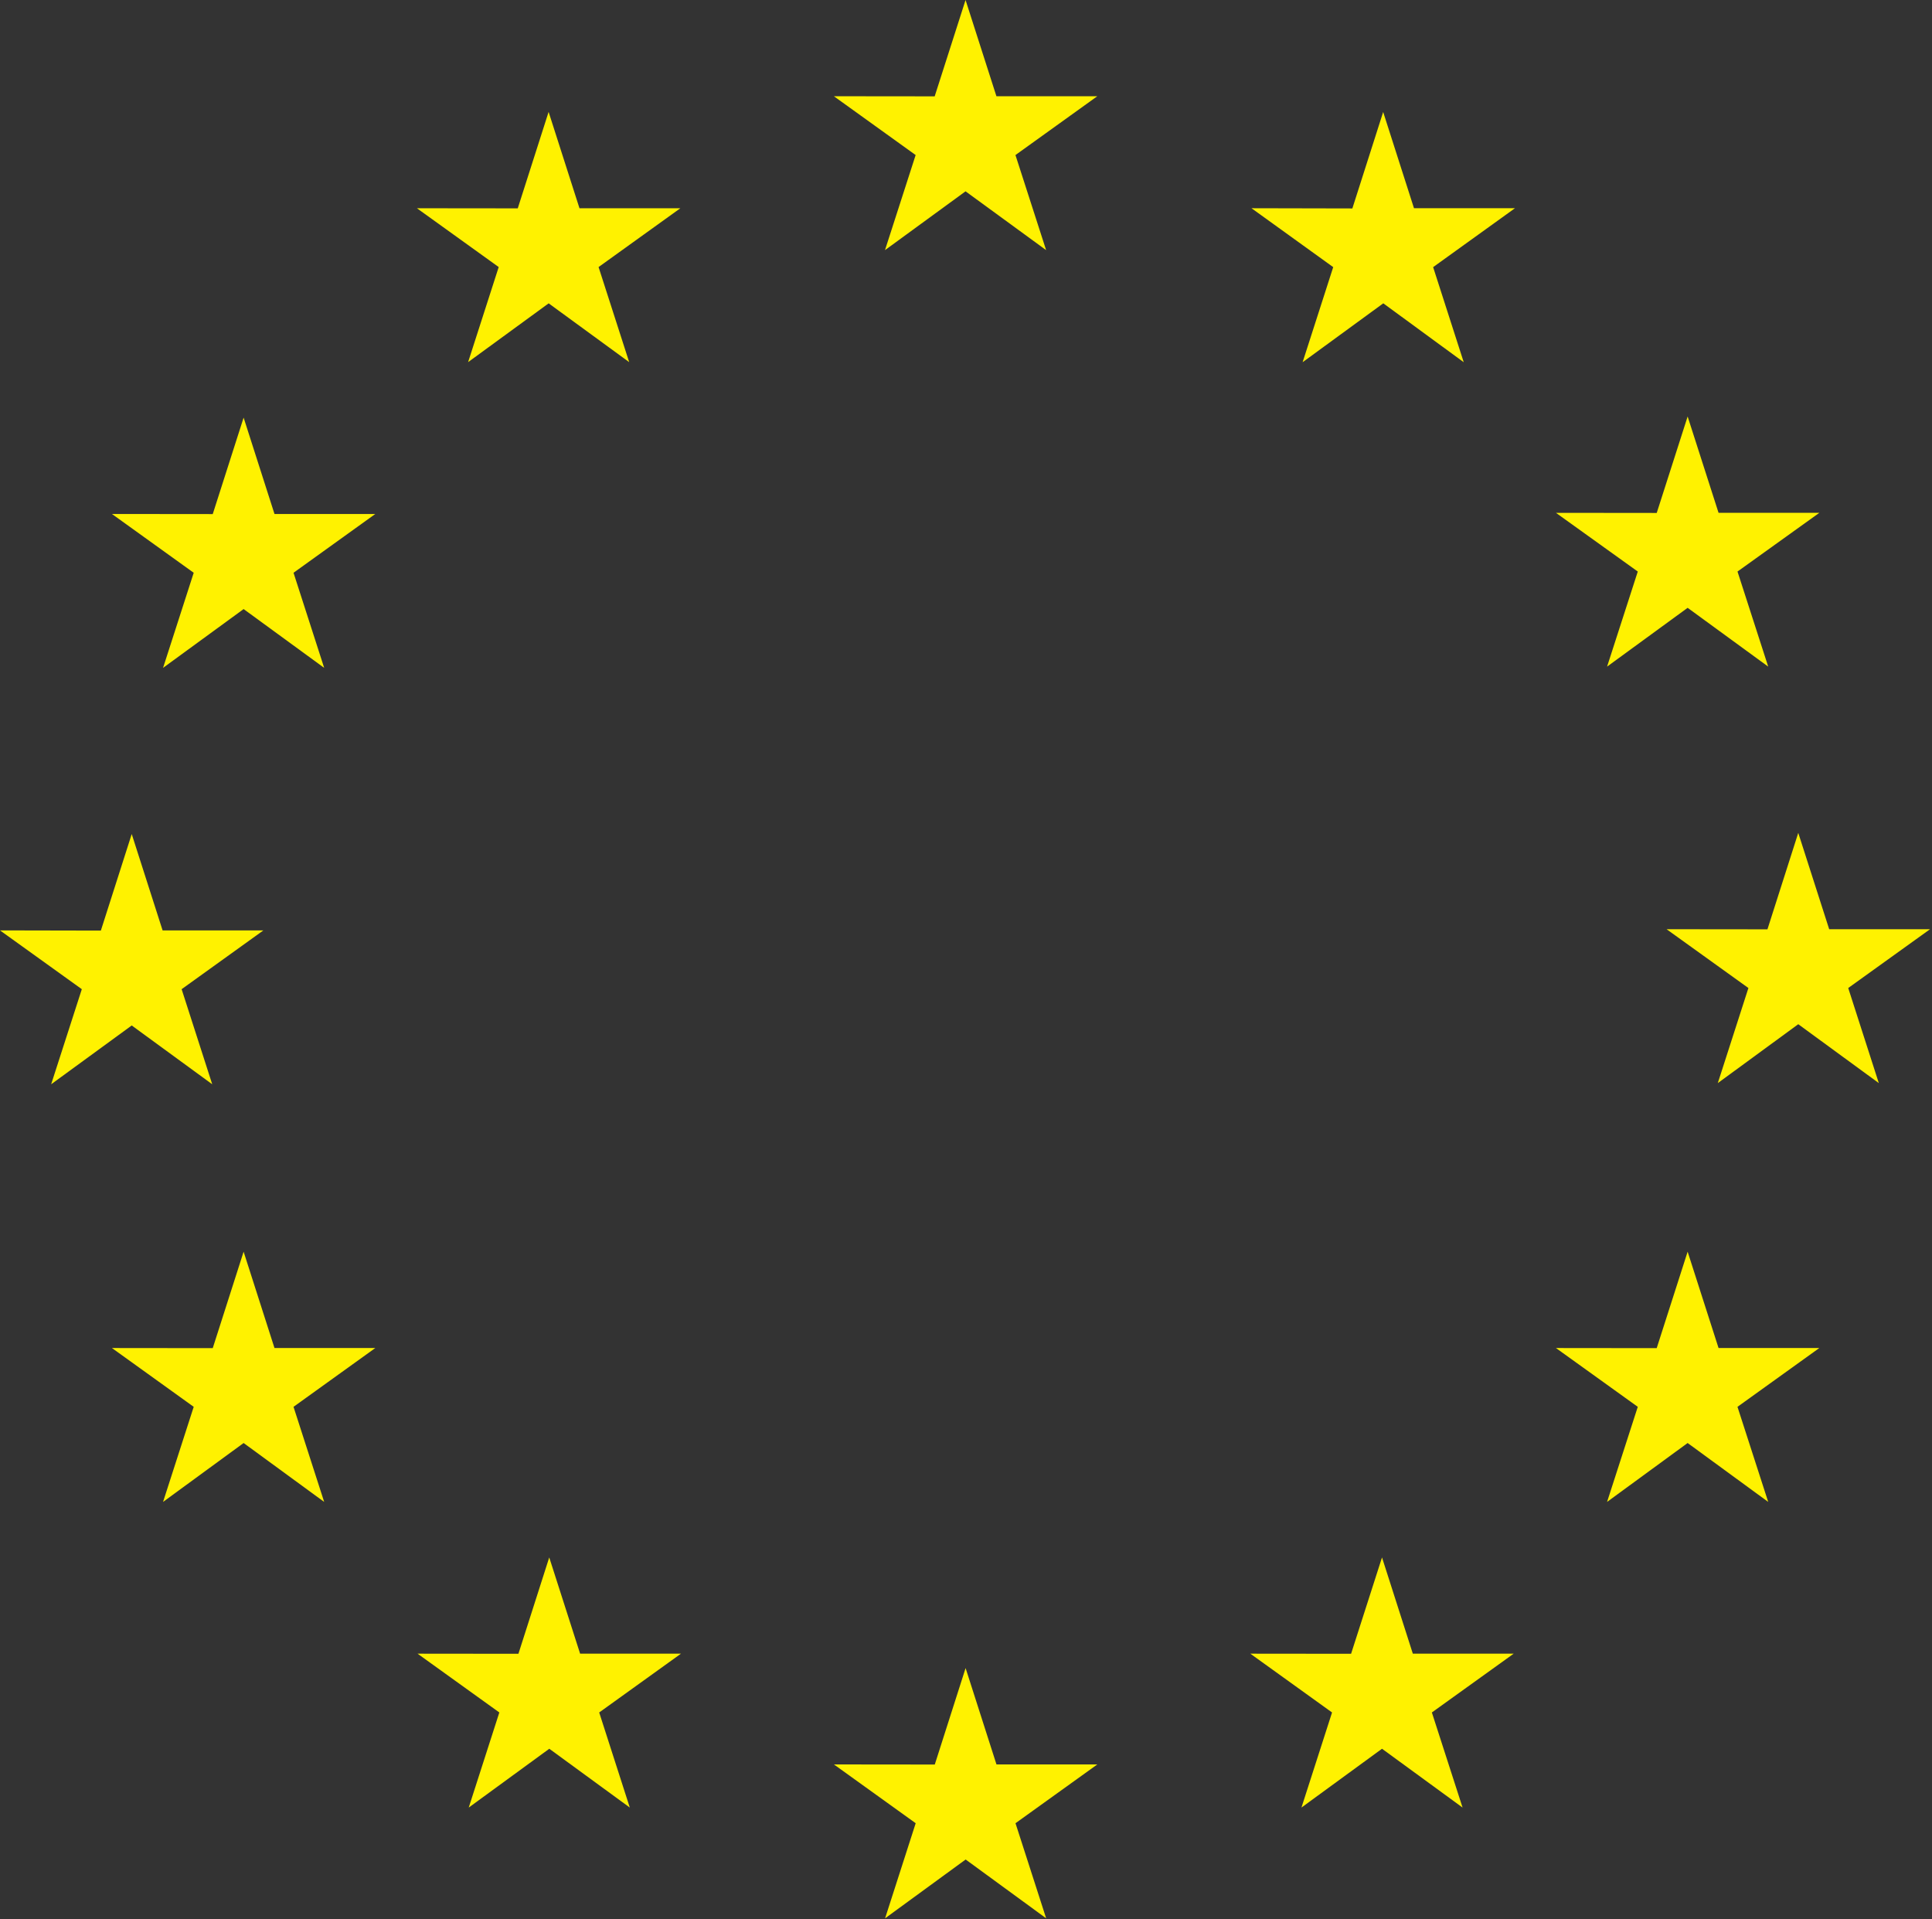 <?xml version="1.0" encoding="UTF-8" standalone="no"?>
<!DOCTYPE svg PUBLIC "-//W3C//DTD SVG 1.1//EN" "http://www.w3.org/Graphics/SVG/1.1/DTD/svg11.dtd">
<svg width="100%" height="100%" viewBox="0 0 598 594" version="1.1" xmlns="http://www.w3.org/2000/svg" xmlns:xlink="http://www.w3.org/1999/xlink" xml:space="preserve" xmlns:serif="http://www.serif.com/" style="fill-rule:evenodd;clip-rule:evenodd;stroke-linejoin:round;stroke-miterlimit:2;">
    <rect x="0" y="0" width="598" height="594" fill="#333333" stroke="none"/>
    <g transform="matrix(4.167,0,0,4.167,273.925,0)">
        <path d="M0,18.578L5.984,14.211L11.969,18.578L9.691,11.516L15.77,7.148L8.277,7.148L5.984,0L3.691,7.156L-3.797,7.148L2.277,11.516L0,18.578Z" style="fill:rgb(255,242,0);fill-rule:nonzero;"/>
    </g>
    <g transform="matrix(4.167,0,0,4.167,144.889,34.635)">
        <path d="M0,18.586L5.984,14.219L11.965,18.586L9.691,11.524L15.766,7.156L8.273,7.156L5.98,0L3.688,7.164L-3.801,7.156L2.273,11.524L0,18.586Z" style="fill:rgb(255,242,0);fill-rule:nonzero;"/>
    </g>
    <g transform="matrix(4.167,0,0,4.167,75.406,206.705)">
        <path d="M0,-18.586L-2.293,-11.422L-9.781,-11.43L-3.707,-7.063L-5.984,0L0,-4.367L5.984,0L3.707,-7.063L9.781,-11.43L2.293,-11.43L0,-18.586Z" style="fill:rgb(255,242,0);fill-rule:nonzero;"/>
    </g>
    <g transform="matrix(4.167,0,0,4.167,40.771,276.332)">
        <path d="M0,9.852L5.98,14.219L3.707,7.157L9.781,2.79L2.293,2.79L0,-4.367L-2.293,2.805L-9.785,2.79L-3.707,7.157L-5.984,14.219L0,9.852Z" style="fill:rgb(255,242,0);fill-rule:nonzero;"/>
    </g>
    <g transform="matrix(4.167,0,0,4.167,84.96,435.028)">
        <path d="M0,-4.274L-2.293,-11.43L-4.586,-4.266L-12.074,-4.274L-6,0.093L-8.277,7.156L-2.293,2.781L3.691,7.156L1.414,0.093L7.488,-4.274L0,-4.274Z" style="fill:rgb(255,242,0);fill-rule:nonzero;"/>
    </g>
    <g transform="matrix(4.167,0,0,4.167,179.557,529.657)">
        <path d="M0,-4.282L-2.293,-11.43L-4.582,-4.274L-12.074,-4.282L-6,0.085L-8.273,7.148L-2.289,2.78L3.691,7.148L1.418,0.085L7.492,-4.282L0,-4.282Z" style="fill:rgb(255,242,0);fill-rule:nonzero;"/>
    </g>
    <g transform="matrix(4.167,0,0,4.167,308.43,563.902)">
        <path d="M0,-4.274L-2.293,-11.43L-4.582,-4.266L-12.074,-4.274L-6,0.093L-8.273,7.156L-2.289,2.788L3.691,7.156L1.414,0.093L7.492,-4.274L0,-4.274Z" style="fill:rgb(255,242,0);fill-rule:nonzero;"/>
    </g>
    <g transform="matrix(4.167,0,0,4.167,437.304,529.657)">
        <path d="M0,-4.282L-2.289,-11.43L-4.586,-4.274L-12.07,-4.282L-6,0.085L-8.273,7.148L-2.289,2.78L3.695,7.148L1.414,0.085L7.492,-4.282L0,-4.282Z" style="fill:rgb(255,242,0);fill-rule:nonzero;"/>
    </g>
    <g transform="matrix(4.167,0,0,4.167,531.933,435.028)">
        <path d="M0,-4.274L-2.297,-11.43L-4.594,-4.266L-12.078,-4.274L-6,0.093L-8.281,7.156L-2.297,2.781L3.688,7.156L1.406,0.093L7.484,-4.274L0,-4.274Z" style="fill:rgb(255,242,0);fill-rule:nonzero;"/>
    </g>
    <g transform="matrix(4.167,0,0,4.167,597.395,305.405)">
        <path d="M0,-4.274L-7.492,-4.274L-9.789,-11.43L-12.078,-4.266L-19.57,-4.274L-13.492,0.093L-15.766,7.156L-9.789,2.781L-3.805,7.156L-6.078,0.093L0,-4.274Z" style="fill:rgb(255,242,0);fill-rule:nonzero;"/>
    </g>
    <g transform="matrix(4.167,0,0,4.167,497.428,128.906)">
        <path d="M0,18.578L5.984,14.211L11.969,18.578L9.688,11.516L15.766,7.156L8.281,7.156L5.984,0L3.688,7.164L-3.797,7.156L2.281,11.516L0,18.578Z" style="fill:rgb(255,242,0);fill-rule:nonzero;"/>
    </g>
    <g transform="matrix(4.167,0,0,4.167,428.125,112.109)">
        <path d="M0,-18.586L-2.289,-11.422L-9.781,-11.438L-3.711,-7.063L-5.984,0L0.008,-4.375L5.984,0L3.711,-7.063L9.789,-11.438L2.289,-11.438L0,-18.586Z" style="fill:rgb(255,242,0);fill-rule:nonzero;"/>
    </g>
</svg>
